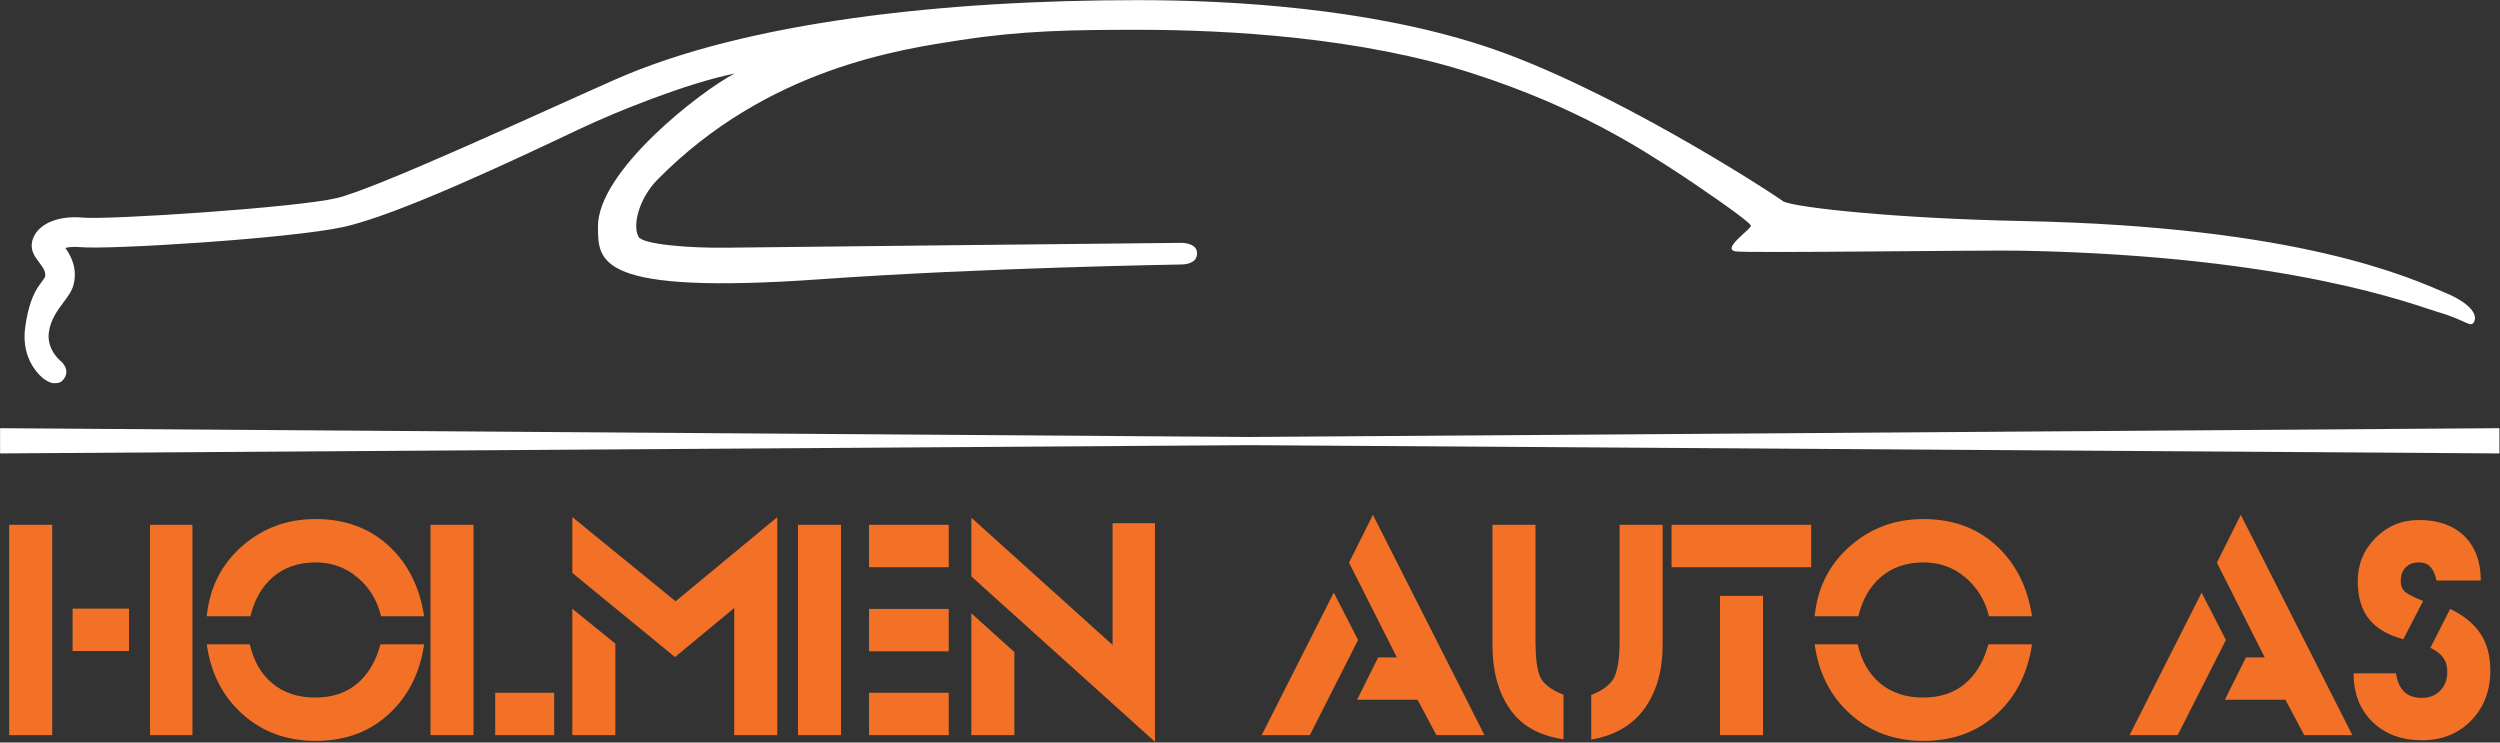 <?xml version="1.0" encoding="UTF-8" standalone="no"?>
<!DOCTYPE svg PUBLIC "-//W3C//DTD SVG 1.1//EN" "http://www.w3.org/Graphics/SVG/1.1/DTD/svg11.dtd">
<svg width="100%" height="100%" viewBox="0 0 1404 417" version="1.1" xmlns="http://www.w3.org/2000/svg" xmlns:xlink="http://www.w3.org/1999/xlink" xml:space="preserve" xmlns:serif="http://www.serif.com/" style="fill-rule:evenodd;clip-rule:evenodd;stroke-linejoin:round;stroke-miterlimit:2;">
    <rect x="0" y="0" width="1404" height="417" fill="#333333" stroke="none"/>
    <g transform="matrix(1,0,0,1,-538.399,-1021.23)">
        <g transform="matrix(4.167,0,0,4.167,0,0)">
            <g transform="matrix(1,0,0,1,466.06,302.784)">
                <path d="M0,3.401L-168.421,2.288L-336.844,3.401L-336.844,0L-168.421,1.185L0,0L0,3.401Z" style="fill:white;fill-rule:nonzero;"/>
            </g>
        </g>
        <g transform="matrix(4.167,0,0,4.167,0,0)">
            <g transform="matrix(1,0,0,1,458.933,257.207)">
                <path d="M0,27.399C-4.905,25.307 -19.757,18.412 -57.038,17.661C-74.017,17.323 -87.417,15.888 -89.354,15.034C-91.475,13.493 -113.324,-0.637 -129.987,-6.022C-145.56,-11.059 -163.813,-12.113 -176.386,-12.113C-202.359,-12.113 -229.137,-9.227 -246.83,-1.408C-256.967,3.075 -278.999,13.308 -284.395,14.578C-289.812,15.852 -315.06,17.512 -318.554,17.197C-321.424,16.936 -323.797,17.716 -324.896,19.283C-325.502,20.152 -325.624,21.18 -325.221,22.035C-325.01,22.486 -324.723,22.867 -324.446,23.237C-323.784,24.123 -323.524,24.554 -323.664,25.189C-323.734,25.368 -324.098,25.854 -324.362,26.208C-325.295,27.456 -325.94,29.218 -326.329,31.938C-326.982,36.518 -324.033,38.761 -323.888,38.879C-323.518,39.17 -322.903,39.512 -322.47,39.512C-321.878,39.512 -321.554,39.484 -321.159,38.987C-320.474,38.122 -320.789,37.123 -321.65,36.435C-321.672,36.419 -323.467,34.923 -323.139,32.627C-322.893,30.914 -321.973,29.683 -321.161,28.6C-320.555,27.79 -319.983,27.022 -319.781,26.111C-319.291,23.913 -320.205,22.295 -320.925,21.283C-320.479,21.17 -319.82,21.096 -318.914,21.176C-314.95,21.538 -290.594,20.018 -283.479,18.467C-276.075,16.853 -260.193,9.313 -251.367,5.141C-246.956,3.053 -237.349,-0.875 -230.722,-2.222C-235.263,0.132 -249.23,10.925 -249.14,18.467C-249.087,23.115 -249.337,27.645 -219.014,25.494C-197.025,23.933 -170.784,23.522 -170.474,23.514C-169.373,23.488 -168.37,23.076 -168.396,21.971C-168.419,20.868 -169.713,20.553 -170.808,20.602C-171.345,20.614 -224.279,21.145 -231.825,21.251C-236.71,21.32 -243.133,20.824 -243.682,19.771C-244.535,18.129 -243.535,14.529 -241.116,12.075C-226.312,-2.94 -208.358,-5.489 -200.201,-6.74C-192.045,-7.988 -185.577,-8.116 -176.386,-8.116C-164.098,-8.116 -146.293,-7.096 -131.215,-2.222C-117.13,2.33 -108.729,7.813 -103.287,11.356C-102.027,12.18 -94.353,17.344 -93.76,18.239C-93.5,18.622 -97.784,21.391 -95.852,21.743C-94.385,22.01 -62.354,21.554 -57.116,21.658C-20.74,22.389 -4.184,29.041 -1.156,29.923C2.841,31.089 3.281,32.174 3.739,31.172C4.199,30.167 3.006,28.675 0,27.399" style="fill:white;fill-rule:nonzero;"/>
            </g>
        </g>
        <g transform="matrix(4.167,0,0,4.167,0,0)">
            <g transform="matrix(1,0,0,1,0,-132.043)">
                <path d="M155.14,476.197L149.427,476.197L149.427,447.846L155.14,447.846L155.14,476.197ZM146.594,464.857L138.989,464.857L138.989,459.146L146.594,459.146L146.594,464.857ZM136.243,476.197L130.443,476.197L130.443,447.846L136.243,447.846L136.243,476.197Z" style="fill:rgb(243,113,39);fill-rule:nonzero;"/>
            </g>
        </g>
        <g transform="matrix(4.167,0,0,4.167,0,0)">
            <g transform="matrix(1,0,0,1,186.367,328.042)">
                <path d="M0,3.872C-0.574,7.767 -2.166,10.909 -4.791,13.297C-7.408,15.69 -10.682,16.885 -14.604,16.885C-18.497,16.885 -21.784,15.69 -24.462,13.297C-27.139,10.909 -28.752,7.767 -29.294,3.872L-23.494,3.872C-22.981,6.133 -21.959,7.893 -20.439,9.153C-18.918,10.413 -16.995,11.044 -14.669,11.044C-12.37,11.044 -10.485,10.413 -9.006,9.153C-7.526,7.893 -6.486,6.133 -5.884,3.872L0,3.872ZM0,0.089L-5.8,0.089C-6.313,-2.042 -7.373,-3.784 -8.977,-5.138C-10.581,-6.493 -12.457,-7.167 -14.604,-7.167C-16.894,-7.167 -18.801,-6.528 -20.317,-5.247C-21.835,-3.965 -22.865,-2.185 -23.41,0.089L-29.294,0.089C-28.923,-3.729 -27.348,-6.869 -24.57,-9.326C-21.792,-11.782 -18.485,-13.013 -14.645,-13.013C-10.695,-13.013 -7.416,-11.817 -4.811,-9.434C-2.206,-7.049 -0.602,-3.874 0,0.089" style="fill:rgb(243,113,39);fill-rule:nonzero;"/>
            </g>
        </g>
        <g transform="matrix(4.167,0,0,4.167,0,0)">
            <g transform="matrix(1,0,0,1,0,-132.043)">
                <path d="M203.893,476.197L195.946,476.197L195.946,470.484L203.893,470.484L203.893,476.197ZM193.025,476.197L187.225,476.197L187.225,447.846L193.025,447.846L193.025,476.197Z" style="fill:rgb(243,113,39);fill-rule:nonzero;"/>
            </g>
        </g>
        <g transform="matrix(4.167,0,0,4.167,0,0)">
            <g transform="matrix(1,0,0,1,212.138,314.763)">
                <path d="M0,29.391L-5.798,29.391L-5.798,12.359L0,17.058L0,29.391ZM21.821,29.391L16.023,29.391L16.023,12.253L8.035,18.867L-5.798,7.528L-5.798,0L8.12,11.35L21.821,0.01L21.821,29.391Z" style="fill:rgb(243,113,39);fill-rule:nonzero;"/>
            </g>
        </g>
        <g transform="matrix(4.167,0,0,4.167,0,0)">
            <g transform="matrix(1,0,0,1,0,-132.043)">
                <path d="M257.069,476.197L246.33,476.197L246.33,470.484L257.069,470.484L257.069,476.197ZM257.069,464.9L246.33,464.9L246.33,459.187L257.069,459.187L257.069,464.9ZM257.069,453.562L246.33,453.562L246.33,447.847L257.069,447.847L257.069,453.562ZM242.552,476.197L236.752,476.197L236.752,447.846L242.552,447.846L242.552,476.197Z" style="fill:rgb(243,113,39);fill-rule:nonzero;"/>
            </g>
        </g>
        <g transform="matrix(4.167,0,0,4.167,0,0)">
            <g transform="matrix(1,0,0,1,265.918,315.74)">
                <path d="M0,28.414L-5.8,28.414L-5.8,11.995L0,17.217L0,28.414ZM18.941,29.306L-5.8,7.021L-5.8,-0.892L13.232,16.258L13.232,-0.153L18.941,-0.153L18.941,29.306Z" style="fill:rgb(243,113,39);fill-rule:nonzero;"/>
            </g>
        </g>
        <g transform="matrix(4.167,0,0,4.167,0,0)">
            <g transform="matrix(1,0,0,1,329.273,314.462)">
                <path d="M0,29.692L-6.48,29.692L-9.015,24.922L-17.172,24.922L-14.331,19.217L-11.81,19.209L-18.253,6.445L-15.033,0L0,29.692ZM-17.036,16.865L-23.538,29.692L-30.024,29.692L-20.309,10.482L-17.036,16.865Z" style="fill:rgb(243,113,39);fill-rule:nonzero;"/>
            </g>
        </g>
        <g transform="matrix(4.167,0,0,4.167,0,0)">
            <g transform="matrix(1,0,0,1,353.284,328.515)">
                <path d="M0,3.526C0,6.876 -0.794,9.69 -2.383,11.966C-3.973,14.243 -6.386,15.667 -9.622,16.238L-9.622,10.226C-7.951,9.568 -6.895,8.724 -6.454,7.692C-6.018,6.66 -5.798,5.085 -5.798,2.968L-5.798,-12.712L0,-12.712L0,3.526ZM-13.359,16.195C-16.651,15.712 -19.071,14.339 -20.616,12.078C-22.164,9.819 -22.936,6.963 -22.936,3.502L-22.936,-12.712L-17.138,-12.712L-17.138,2.944C-17.138,5.146 -16.94,6.733 -16.543,7.704C-16.149,8.677 -15.086,9.507 -13.359,10.193L-13.359,16.195Z" style="fill:rgb(243,113,39);fill-rule:nonzero;"/>
            </g>
        </g>
        <g transform="matrix(4.167,0,0,4.167,0,0)">
            <g transform="matrix(1,0,0,1,0,-132.042)">
                <path d="M366.813,476.196L361.015,476.196L361.015,457.424L366.813,457.424L366.813,476.196ZM373.303,453.561L354.488,453.561L354.488,447.846L373.303,447.846L373.303,453.561Z" style="fill:rgb(243,113,39);fill-rule:nonzero;"/>
            </g>
        </g>
        <g transform="matrix(4.167,0,0,4.167,0,0)">
            <g transform="matrix(1,0,0,1,403.069,328.042)">
                <path d="M0,3.872C-0.574,7.767 -2.17,10.909 -4.789,13.297C-7.41,15.69 -10.684,16.885 -14.604,16.885C-18.501,16.885 -21.784,15.69 -24.462,13.297C-27.139,10.909 -28.752,7.767 -29.296,3.872L-23.494,3.872C-22.979,6.133 -21.959,7.893 -20.439,9.153C-18.917,10.413 -16.995,11.044 -14.669,11.044C-12.372,11.044 -10.485,10.413 -9.006,9.153C-7.528,7.893 -6.49,6.133 -5.884,3.872L0,3.872ZM0,0.089L-5.8,0.089C-6.313,-2.042 -7.375,-3.784 -8.979,-5.138C-10.583,-6.493 -12.457,-7.167 -14.604,-7.167C-16.896,-7.167 -18.801,-6.528 -20.317,-5.247C-21.835,-3.965 -22.867,-2.185 -23.41,0.089L-29.296,0.089C-28.923,-3.729 -27.348,-6.869 -24.57,-9.326C-21.794,-11.782 -18.487,-13.013 -14.649,-13.013C-10.695,-13.013 -7.418,-11.817 -4.811,-9.434C-2.206,-7.049 -0.604,-3.874 0,0.089" style="fill:rgb(243,113,39);fill-rule:nonzero;"/>
            </g>
        </g>
        <g transform="matrix(4.167,0,0,4.167,0,0)">
            <g transform="matrix(1,0,0,1,446.238,314.462)">
                <path d="M0,29.692L-6.484,29.692L-9.018,24.922L-17.177,24.922L-14.335,19.217L-11.814,19.209L-18.257,6.445L-15.035,0L0,29.692ZM-17.04,16.865L-23.54,29.692L-30.026,29.692L-20.313,10.482L-17.04,16.865Z" style="fill:rgb(243,113,39);fill-rule:nonzero;"/>
            </g>
        </g>
        <g transform="matrix(4.167,0,0,4.167,0,0)">
            <g transform="matrix(1,0,0,1,463.547,336.682)">
                <path d="M0,-13.362L-5.971,-13.362C-6.114,-14.117 -6.37,-14.719 -6.738,-15.153C-7.105,-15.589 -7.646,-15.808 -8.354,-15.808C-9.093,-15.808 -9.681,-15.587 -10.121,-15.137C-10.562,-14.691 -10.782,-14.076 -10.782,-13.297C-10.782,-12.574 -10.534,-12.047 -10.041,-11.712C-9.545,-11.382 -8.788,-11.014 -7.77,-10.609L-10.438,-5.458C-12.5,-6.003 -14.038,-6.901 -15.056,-8.164C-16.071,-9.424 -16.58,-11.129 -16.58,-13.275C-16.58,-15.566 -15.78,-17.512 -14.176,-19.117C-12.571,-20.719 -10.625,-21.523 -8.332,-21.523C-5.729,-21.523 -3.688,-20.798 -2.214,-19.352C-0.739,-17.906 0,-15.91 0,-13.362M1.288,-1.247C1.288,1.474 0.429,3.721 -1.29,5.497C-3.008,7.27 -5.226,8.161 -7.947,8.161C-10.666,8.161 -12.88,7.335 -14.584,5.691C-16.287,4.044 -17.14,1.859 -17.14,-0.862L-11.425,-0.862C-11.283,0.184 -10.931,0.998 -10.375,1.576C-9.817,2.156 -9.007,2.447 -7.947,2.447C-6.917,2.447 -6.085,2.117 -5.456,1.466C-4.827,0.811 -4.512,-0.028 -4.512,-1.054C-4.512,-1.823 -4.697,-2.462 -5.071,-2.973C-5.44,-3.486 -6.016,-3.927 -6.787,-4.298L-4.125,-9.538C-2.32,-8.679 -0.965,-7.578 -0.065,-6.231C0.837,-4.884 1.288,-3.225 1.288,-1.247" style="fill:rgb(243,113,39);fill-rule:nonzero;"/>
            </g>
        </g>
    </g>
</svg>
